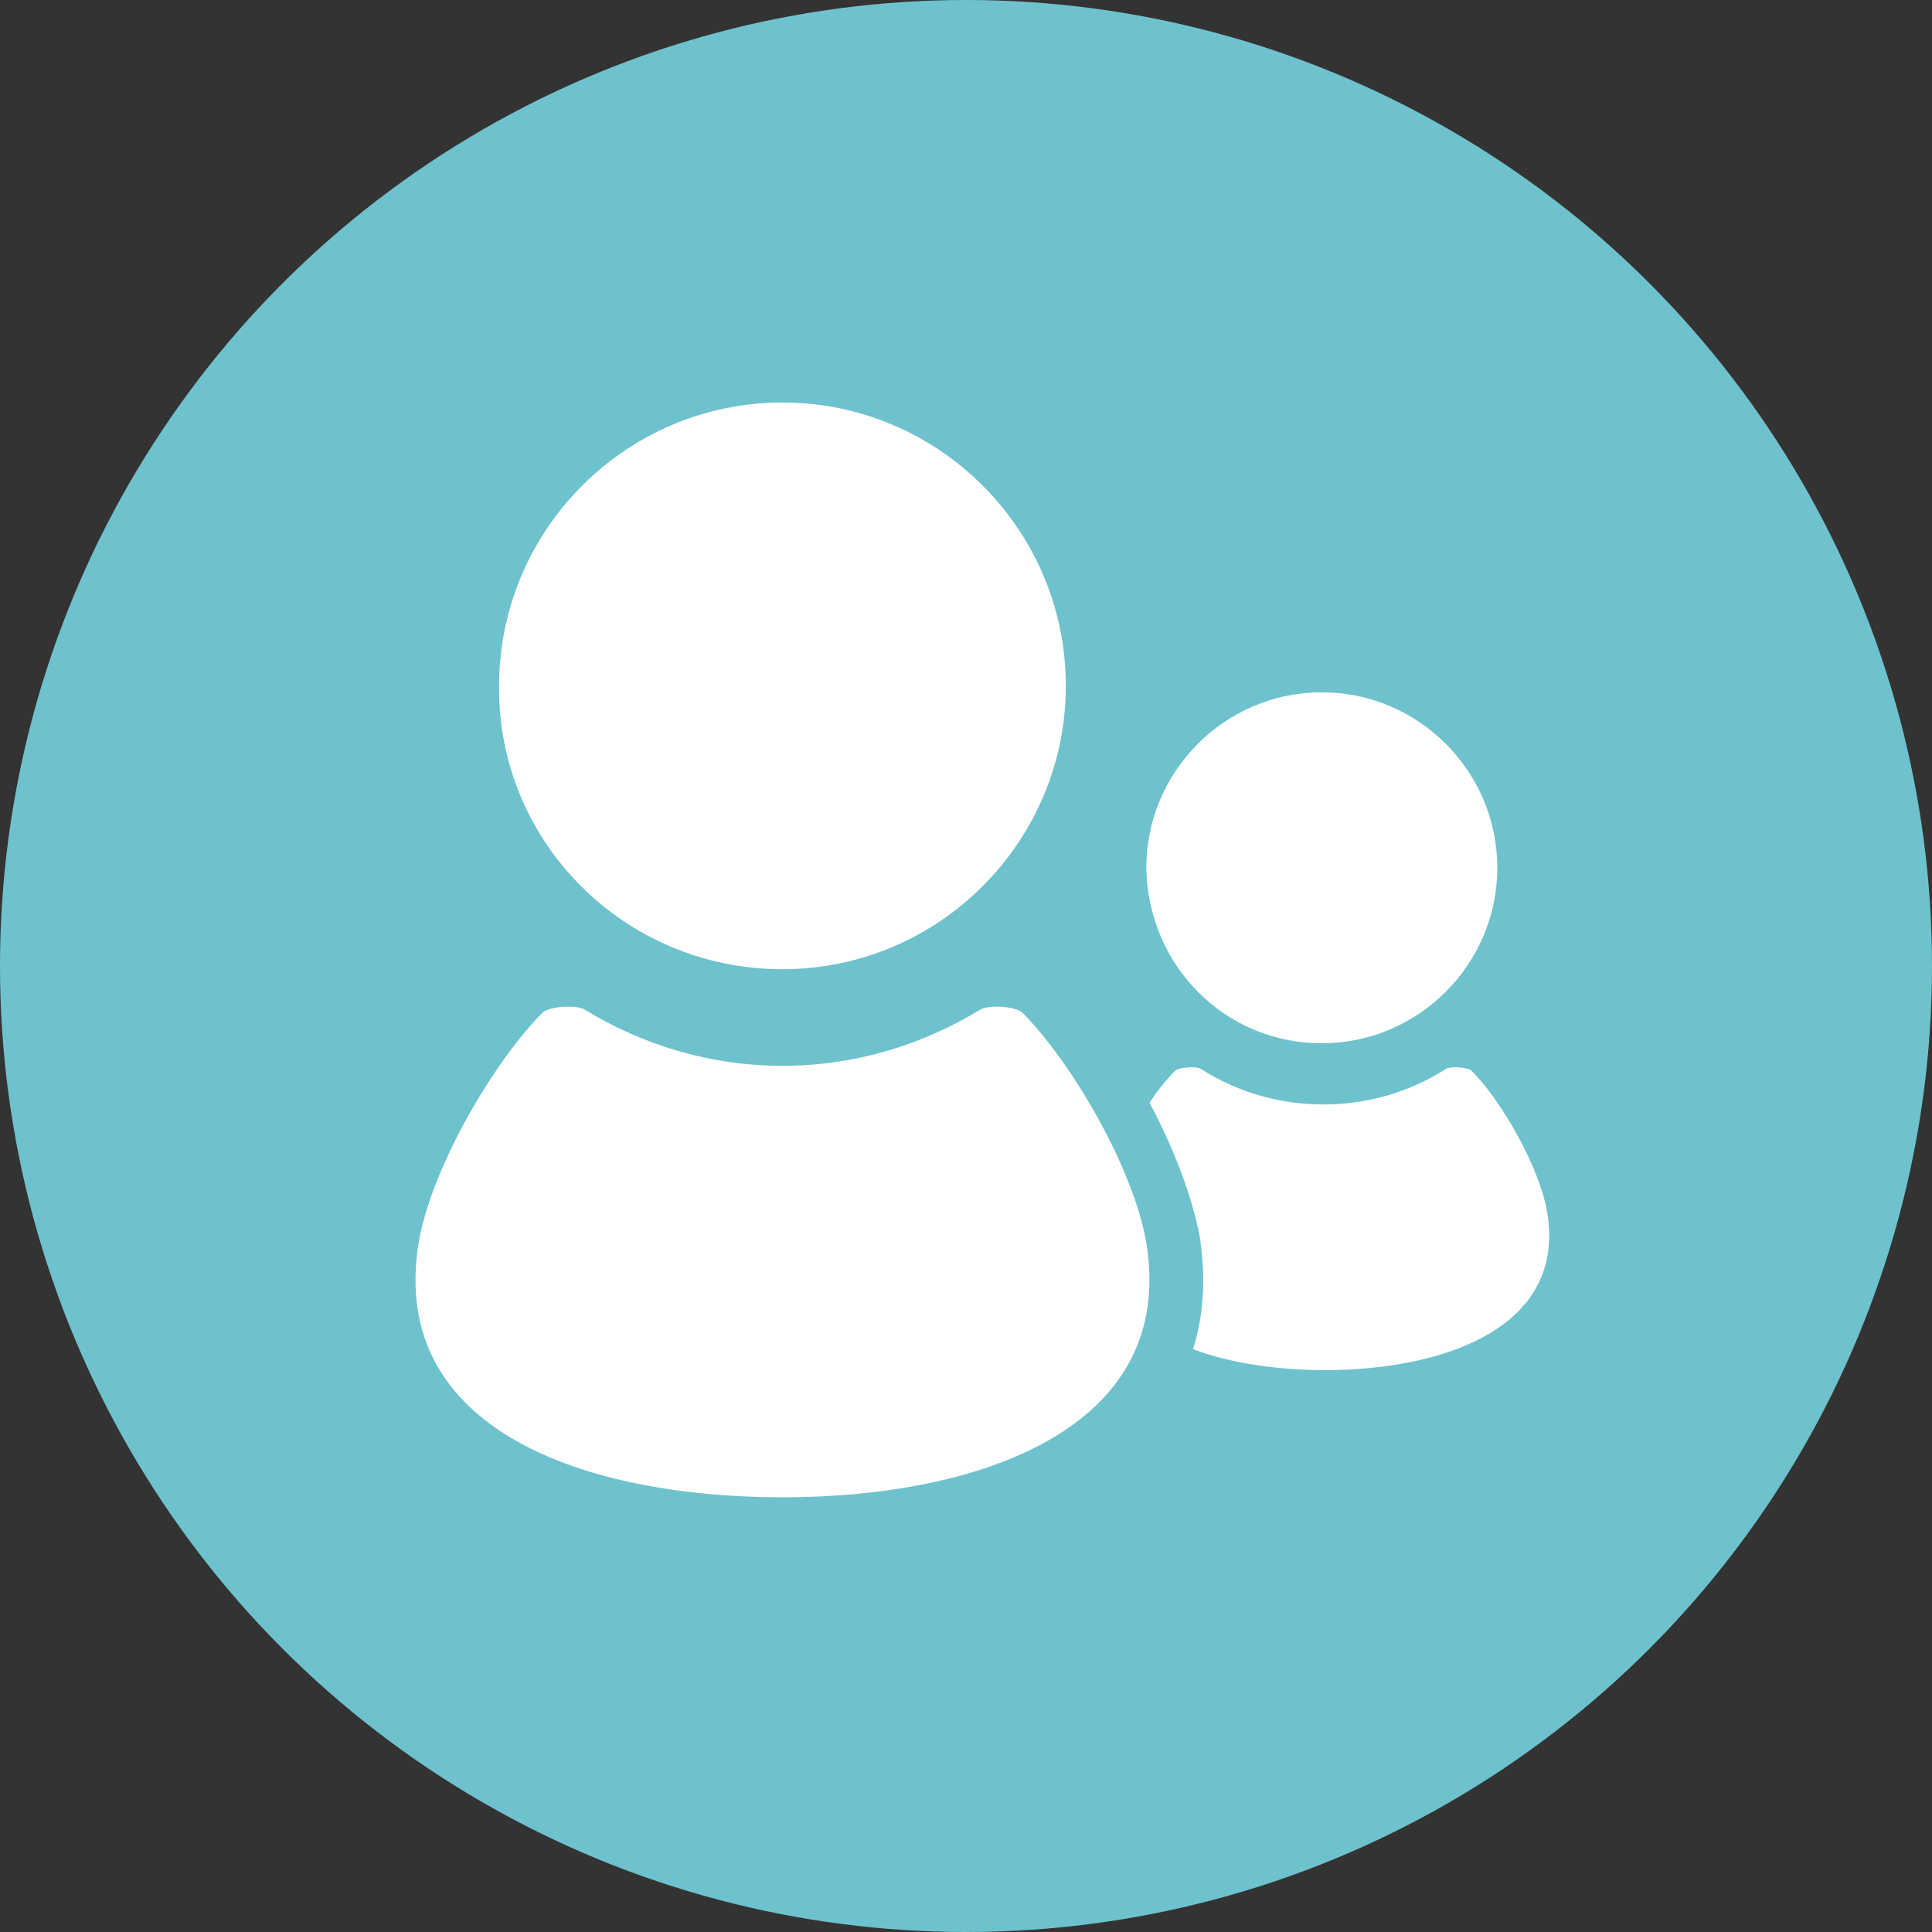 <?xml version="1.0" encoding="utf-8"?>
<!-- Generator: Adobe Illustrator 26.0.1, SVG Export Plug-In . SVG Version: 6.00 Build 0)  -->
<svg version="1.1" id="レイヤー_1" xmlns="http://www.w3.org/2000/svg" xmlns:xlink="http://www.w3.org/1999/xlink" x="0px"
	 y="0px" viewBox="0 0 120 120" style="enable-background:new 0 0 120 120;" xml:space="preserve">
<rect x="0" y="0" width="120" height="120" fill="#333333" stroke="none"/>
<style type="text/css">
	.st0{fill:#6EC2CD;}
	.st1{fill:#FFFFFF;}
</style>
<g id="レイヤー_2_00000150809767965760743610000010081672765506609282_">
	<g id="レイヤー_1-2">
		<circle class="st0" cx="60" cy="60" r="60"/>
	</g>
</g>
<g>
	<path class="st1" d="M82.1,64.8c6,0,10.9-4.9,10.9-10.9s-4.9-10.9-10.9-10.9c-6,0-10.9,4.9-10.9,10.9C71.3,60,76.1,64.8,82.1,64.8z
		"/>
	<path class="st1" d="M96.1,75.3c-0.5-2.9-2.9-7-4.7-8.8c-0.2-0.2-1.3-0.3-1.6-0.1c-2.2,1.4-4.8,2.2-7.6,2.2c-2.8,0-5.4-0.8-7.6-2.2
		c-0.3-0.2-1.4-0.1-1.6,0.1c-0.5,0.5-1.1,1.2-1.6,2c1.5,2.8,2.6,5.7,3.1,8.2c0.4,2.5,0.3,4.9-0.4,7.1c2.4,0.9,5.3,1.3,8.2,1.3
		C89.6,85.1,97.3,82.5,96.1,75.3z"/>
	<path class="st1" d="M48.6,60.2c9.7,0,17.6-7.9,17.6-17.6c0-9.7-7.9-17.6-17.6-17.6c-9.7,0-17.6,7.9-17.6,17.6
		C30.9,52.3,38.8,60.2,48.6,60.2z"/>
	<path class="st1" d="M63.5,62.9c-0.4-0.4-2.1-0.5-2.6-0.2c-3.6,2.2-7.8,3.5-12.3,3.5c-4.5,0-8.7-1.3-12.3-3.5
		c-0.5-0.3-2.2-0.2-2.6,0.2c-3,3-6.9,9.6-7.7,14.3C24.1,88.9,36.5,93,48.6,93c12.1,0,24.5-4.2,22.6-15.8
		C70.4,72.5,66.5,65.9,63.5,62.9z"/>
</g>
</svg>
